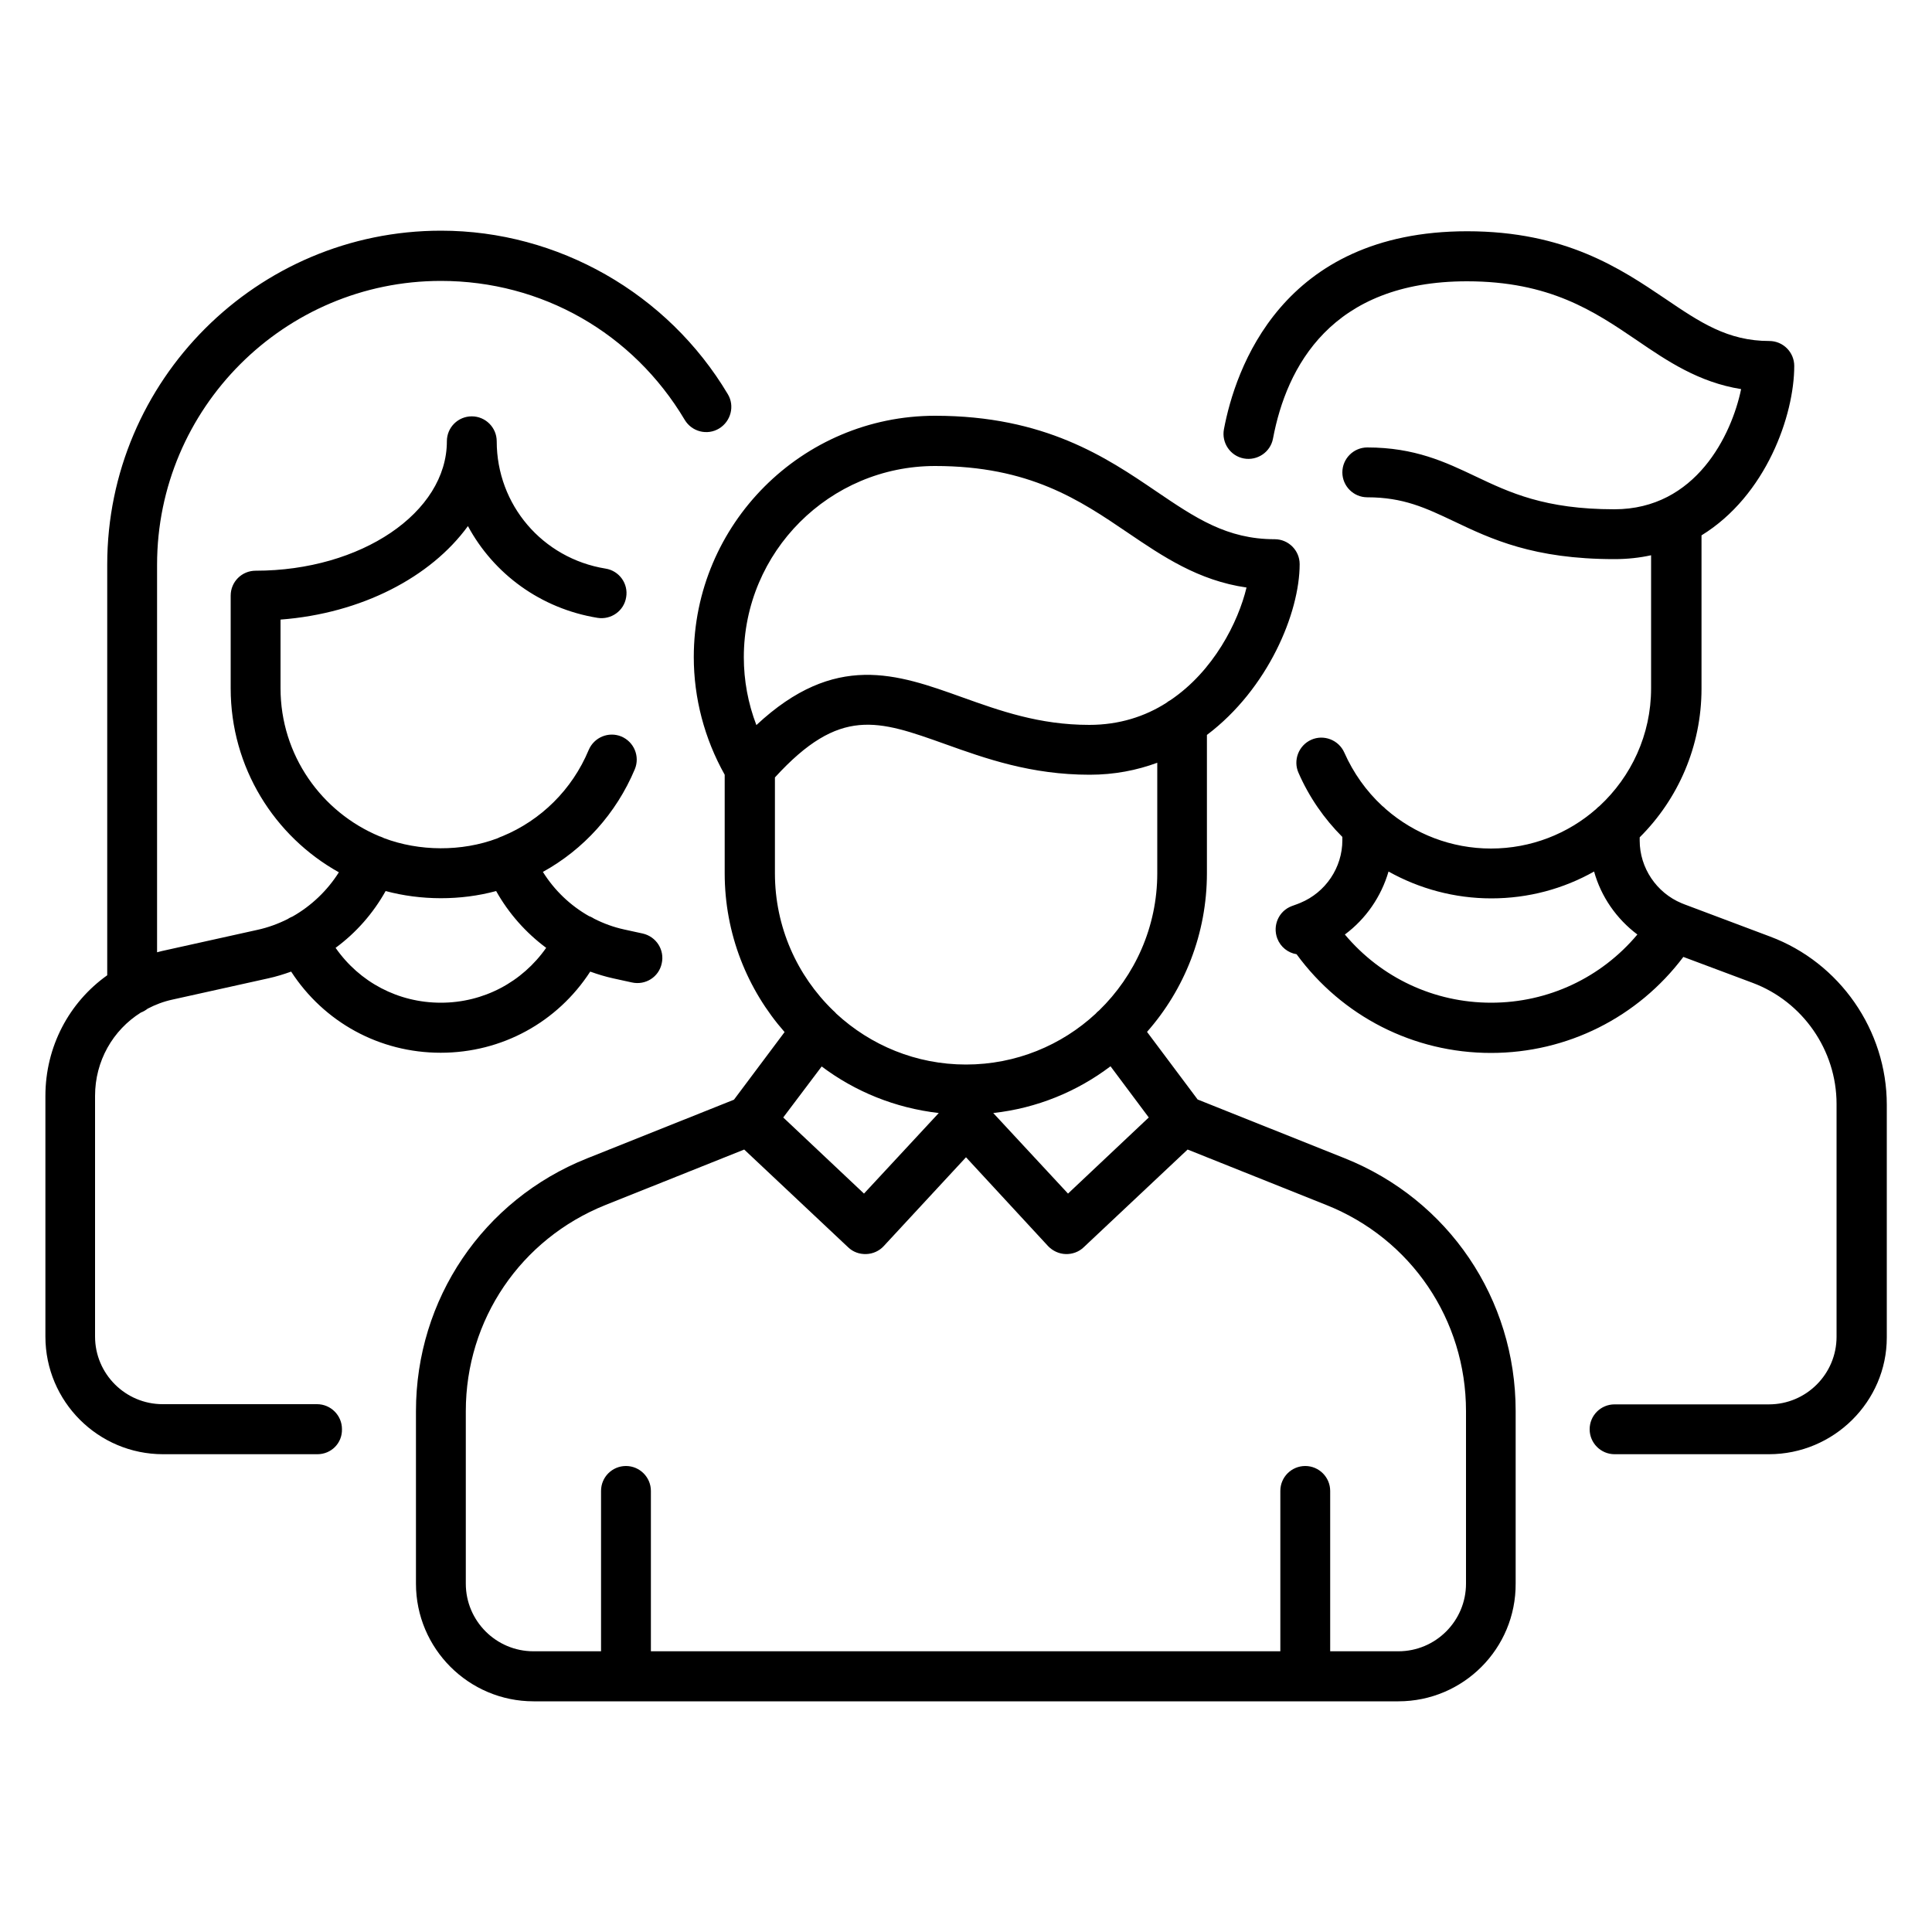 <?xml version="1.0" encoding="UTF-8"?>
<svg xmlns="http://www.w3.org/2000/svg" xmlns:xlink="http://www.w3.org/1999/xlink" version="1.1" id="Ebene_1" x="0px" y="0px" viewBox="0 0 100 100" xml:space="preserve">
<g>
	<path d="M72.38,88.06H27.62c-3.36,0-6.09-2.73-6.09-6.09v-8.93c0-5.79,3.47-10.93,8.85-13.08l7.61-3.04l2.62-3.5   c-1.93-2.2-3.1-5.08-3.1-8.22v-5.1c-1.05-1.87-1.6-3.97-1.6-6.09c0-6.88,5.6-12.49,12.49-12.49c5.68,0,8.87,2.16,11.43,3.9   c2.05,1.39,3.67,2.49,6.15,2.49c0.71,0,1.29,0.58,1.29,1.29c0,2.51-1.63,6.45-4.8,8.84v7.15c0,3.15-1.17,6.03-3.1,8.22l2.62,3.5   l7.61,3.04c5.38,2.15,8.85,7.28,8.85,13.08v8.93C78.47,85.33,75.74,88.06,72.38,88.06z M68.88,85.47h3.5c1.93,0,3.5-1.57,3.5-3.5   v-8.93c0-4.73-2.84-8.92-7.23-10.67l-7.18-2.87l-5.38,5.06c-0.25,0.24-0.59,0.36-0.93,0.35c-0.34-0.01-0.67-0.16-0.91-0.41L50,59.9   l-4.26,4.6c-0.23,0.25-0.56,0.4-0.91,0.41c-0.35,0.01-0.68-0.11-0.93-0.35l-5.38-5.06l-7.18,2.87c-4.39,1.76-7.23,5.94-7.23,10.67   v8.93c0,1.93,1.57,3.5,3.5,3.5h3.5v-8.3c0-0.72,0.58-1.29,1.29-1.29c0.71,0,1.29,0.58,1.29,1.29v8.3h32.58v-8.3   c0-0.72,0.58-1.29,1.29-1.29c0.71,0,1.29,0.58,1.29,1.29V85.47z M51.41,57.61l3.87,4.17l4.18-3.94l-1.98-2.65   C55.75,56.5,53.67,57.36,51.41,57.61z M40.54,57.84l4.18,3.94l3.87-4.17c-2.26-0.26-4.33-1.11-6.06-2.41L40.54,57.84z M43.29,52.47   c1.77,1.63,4.12,2.63,6.71,2.63s4.95-1,6.71-2.63c0.05-0.06,0.11-0.12,0.18-0.17c1.85-1.8,3.01-4.32,3.01-7.1v-5.72   c-1.06,0.39-2.22,0.62-3.5,0.62c-3.04,0-5.39-0.84-7.46-1.58c-3.5-1.25-5.47-1.96-8.83,1.72v4.96c0,2.78,1.15,5.3,3.01,7.1   C43.18,52.35,43.24,52.41,43.29,52.47z M48.4,24.12c-5.46,0-9.9,4.44-9.9,9.9c0,1.2,0.22,2.39,0.65,3.51   c4.07-3.8,7.28-2.65,10.65-1.44c1.96,0.7,3.99,1.43,6.58,1.43c1.56,0,2.89-0.44,3.99-1.14c0.06-0.05,0.13-0.1,0.21-0.14   c2.24-1.51,3.51-4.04,3.94-5.83c-2.5-0.36-4.35-1.62-6.15-2.84C55.88,25.88,53.28,24.12,48.4,24.12z M91.56,75.27h-7.99   c-0.71,0-1.29-0.58-1.29-1.29c0-0.72,0.58-1.29,1.29-1.29h7.99c1.93,0,3.5-1.57,3.5-3.5V57.14c0-2.78-1.75-5.3-4.35-6.27   l-3.58-1.34c-2.36,3.13-6.01,4.97-9.96,4.97c-4.01,0-7.71-1.9-10.06-5.11c-0.44-0.07-0.83-0.37-1-0.82   c-0.25-0.67,0.08-1.42,0.75-1.67l0.3-0.11c0.05-0.02,0.1-0.04,0.15-0.06c1.3-0.54,2.17-1.82,2.17-3.24v-0.17   c-0.94-0.94-1.72-2.06-2.27-3.32c-0.29-0.65,0.01-1.42,0.66-1.71c0.65-0.29,1.42,0.01,1.71,0.66c0.47,1.06,1.14,2,1.96,2.76   c0.07,0.05,0.13,0.11,0.19,0.17c1.48,1.29,3.4,2.04,5.44,2.04c2.08,0,3.99-0.77,5.44-2.04c0.06-0.06,0.12-0.12,0.18-0.16   c1.64-1.52,2.67-3.69,2.67-6.09v-6.89c-0.59,0.13-1.23,0.2-1.9,0.2c-4.19,0-6.38-1.04-8.31-1.96c-1.46-0.69-2.61-1.24-4.48-1.24   c-0.71,0-1.29-0.58-1.29-1.29s0.58-1.29,1.29-1.29c2.46,0,4.05,0.76,5.59,1.49c1.77,0.84,3.59,1.71,7.2,1.71   c4.22,0,6.07-3.85,6.56-6.22c-2.19-0.35-3.82-1.45-5.4-2.53c-2.21-1.5-4.5-3.05-8.79-3.05c-7.03,0-9.34,4.43-10.04,8.14   c-0.13,0.7-0.81,1.16-1.51,1.03c-0.7-0.13-1.16-0.81-1.03-1.51c0.58-3.08,2.97-10.25,12.59-10.25c5.09,0,7.95,1.94,10.25,3.49   c1.8,1.22,3.23,2.19,5.39,2.19c0.71,0,1.29,0.58,1.29,1.29c0,2.55-1.45,6.71-4.8,8.77v7.93c0,3-1.22,5.73-3.2,7.7v0.17   c0,1.41,0.87,2.7,2.17,3.24c0.05,0.02,0.1,0.04,0.15,0.06l4.44,1.67c3.6,1.35,6.03,4.85,6.03,8.7v12.05   C97.66,72.54,94.92,75.27,91.56,75.27z M69.61,48.37c1.87,2.23,4.61,3.53,7.57,3.53c2.96,0,5.7-1.3,7.57-3.53   c-1.08-0.81-1.88-1.96-2.24-3.26c-1.58,0.89-3.39,1.39-5.32,1.39c-1.9,0-3.73-0.5-5.32-1.39C71.49,46.41,70.7,47.56,69.61,48.37z    M16.43,75.27H8.44c-3.36,0-6.09-2.73-6.09-6.09V56.73c0-2.56,1.23-4.85,3.2-6.25V29.22c0-9.53,7.75-17.28,17.28-17.28   c6.05,0,11.73,3.24,14.84,8.46c0.37,0.61,0.16,1.41-0.45,1.78c-0.61,0.37-1.41,0.17-1.78-0.45c-2.68-4.5-7.4-7.19-12.62-7.19   c-8.1,0-14.69,6.59-14.69,14.69v20.06c0.08-0.02,0.16-0.04,0.23-0.06l4.96-1.1c0.55-0.12,1.07-0.31,1.57-0.56   c0.06-0.04,0.11-0.07,0.18-0.1c0.02-0.01,0.05-0.02,0.07-0.03c0.97-0.55,1.8-1.34,2.4-2.29c-3.34-1.86-5.6-5.43-5.6-9.52v-4.8   c0-0.72,0.58-1.29,1.29-1.29c5.46,0,9.9-3.01,9.9-6.7c0-0.72,0.58-1.29,1.29-1.29c0.71,0,1.29,0.58,1.29,1.29   c0,3.29,2.37,6.06,5.63,6.59c0.71,0.11,1.19,0.78,1.07,1.48c-0.11,0.71-0.78,1.18-1.48,1.07c-2.95-0.48-5.38-2.28-6.71-4.75   c-1.92,2.64-5.5,4.52-9.7,4.84v3.55c0,3.46,2.12,6.42,5.13,7.67c0.04,0.01,0.07,0.02,0.11,0.04c0.04,0.01,0.07,0.03,0.11,0.05   c1.82,0.69,4.03,0.71,5.88,0.01c0.04-0.02,0.08-0.04,0.13-0.06c0.04-0.02,0.09-0.03,0.13-0.05c1.98-0.82,3.6-2.4,4.46-4.46   c0.28-0.66,1.03-0.97,1.69-0.7c0.66,0.28,0.97,1.03,0.7,1.69c-0.97,2.31-2.66,4.16-4.76,5.32c0.6,0.96,1.42,1.74,2.39,2.29   c0.03,0.01,0.05,0.02,0.08,0.03c0.06,0.03,0.12,0.06,0.18,0.1c0.49,0.25,1.01,0.44,1.56,0.56l0.96,0.21   c0.7,0.16,1.14,0.85,0.98,1.55c-0.15,0.7-0.84,1.14-1.55,0.98l-0.96-0.21c-0.41-0.09-0.8-0.21-1.19-0.35   c-1.7,2.62-4.57,4.2-7.74,4.2c-3.17,0-6.04-1.58-7.74-4.2c-0.39,0.14-0.78,0.26-1.19,0.35l-4.96,1.1c-0.46,0.1-0.88,0.26-1.28,0.47   c-0.1,0.08-0.22,0.15-0.35,0.2c-1.45,0.91-2.37,2.51-2.37,4.31v12.46c0,1.93,1.57,3.5,3.5,3.5h7.99c0.71,0,1.29,0.58,1.29,1.29   C17.72,74.7,17.14,75.27,16.43,75.27z M17.37,49.06c1.24,1.78,3.24,2.84,5.45,2.84c2.21,0,4.21-1.07,5.45-2.84   c-1.05-0.78-1.94-1.78-2.59-2.94c-1.84,0.5-3.9,0.49-5.72,0C19.31,47.28,18.43,48.28,17.37,49.06z"></path>
</g>
</svg>
